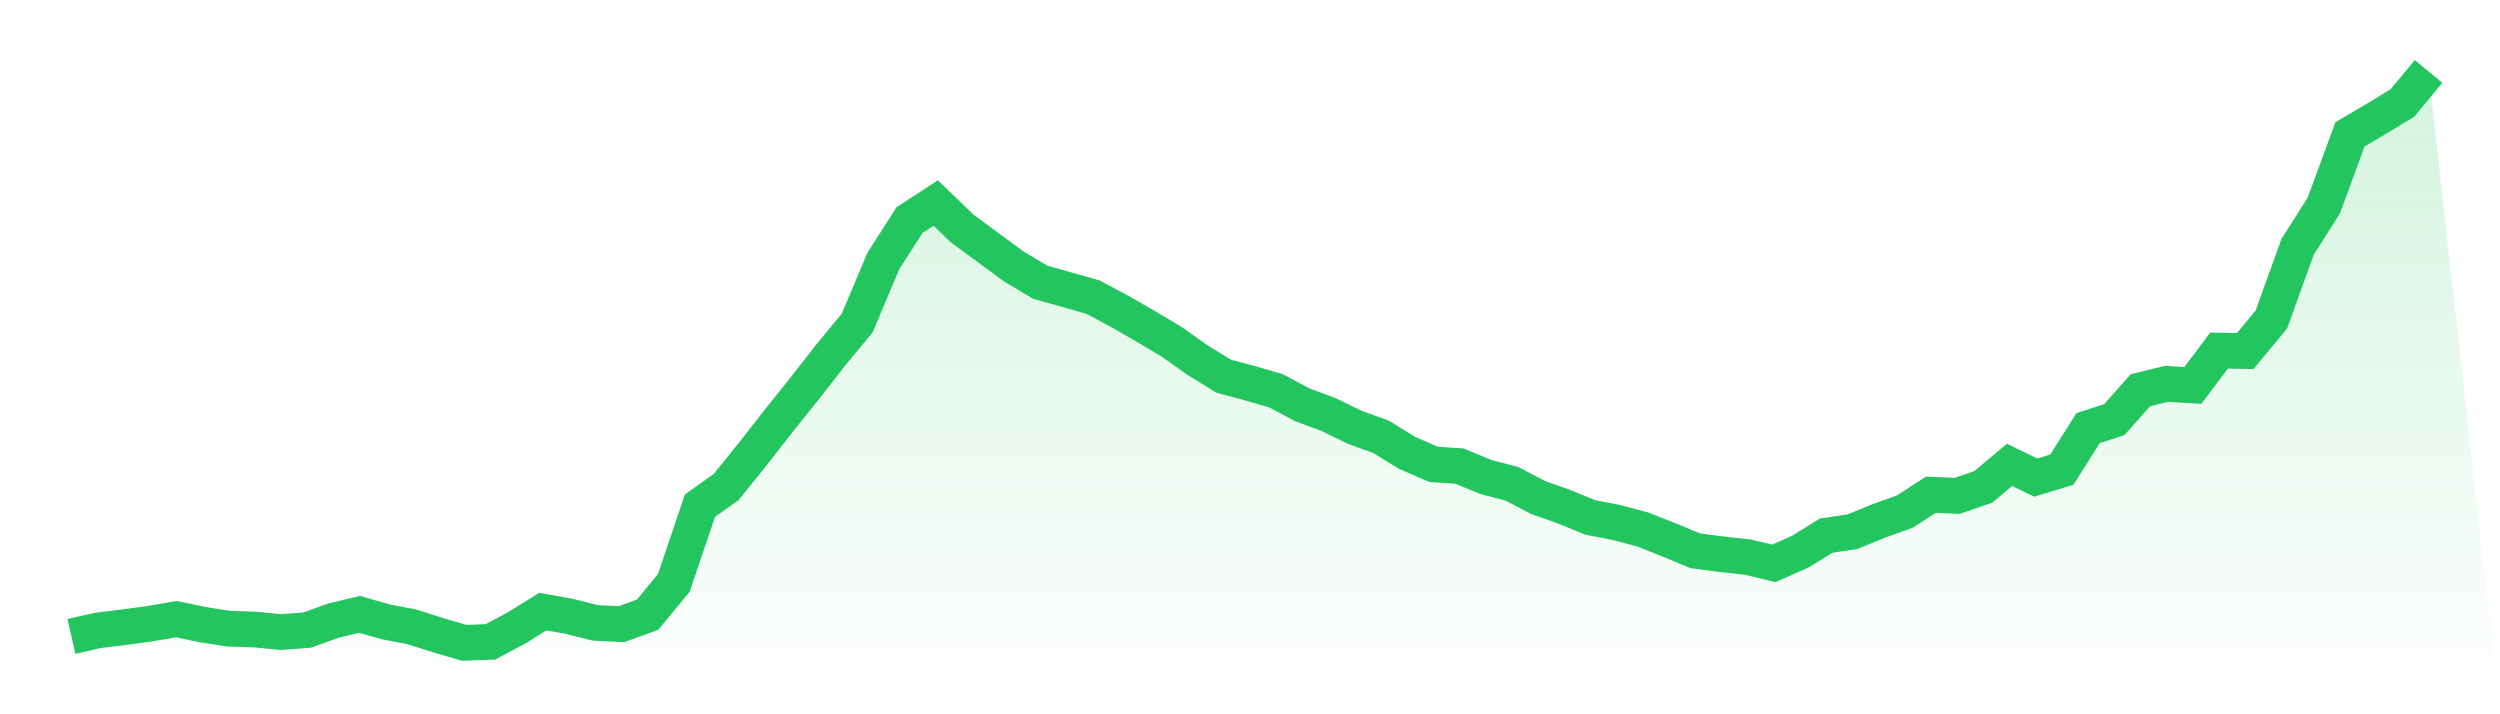 <svg viewBox="0 0 140 40" xmlns="http://www.w3.org/2000/svg">
<defs>
<linearGradient id="gradient" x1="0" x2="0" y1="0" y2="1">
<stop offset="0%" stop-color="#22c55e" stop-opacity="0.2"/>
<stop offset="100%" stop-color="#22c55e" stop-opacity="0"/>
</linearGradient>
</defs>
<path d="M4,35.64 L4,35.64 L5.467,35.305 L6.933,35.125 L8.4,34.928 L9.867,34.67 L11.333,34.975 L12.8,35.207 L14.267,35.254 L15.733,35.395 L17.2,35.284 L18.667,34.756 L20.133,34.405 L21.6,34.821 L23.067,35.104 L24.533,35.571 L26,36 L27.467,35.944 L28.933,35.159 L30.4,34.25 L31.867,34.512 L33.333,34.881 L34.8,34.953 L36.267,34.422 L37.733,32.642 L39.2,28.314 L40.667,27.272 L42.133,25.453 L43.6,23.575 L45.067,21.743 L46.533,19.865 L48,18.094 L49.467,14.615 L50.933,12.325 L52.4,11.368 L53.867,12.784 L55.333,13.865 L56.8,14.941 L58.267,15.812 L59.733,16.219 L61.2,16.635 L62.667,17.416 L64.133,18.261 L65.6,19.131 L67.067,20.169 L68.533,21.07 L70,21.46 L71.467,21.889 L72.933,22.67 L74.4,23.215 L75.867,23.931 L77.333,24.458 L78.8,25.359 L80.267,26.002 L81.733,26.101 L83.2,26.71 L84.667,27.092 L86.133,27.86 L87.6,28.379 L89.067,28.979 L90.533,29.262 L92,29.652 L93.467,30.236 L94.933,30.845 L96.4,31.038 L97.867,31.196 L99.333,31.548 L100.8,30.9 L102.267,29.995 L103.733,29.777 L105.2,29.176 L106.667,28.649 L108.133,27.701 L109.6,27.769 L111.067,27.263 L112.533,26.032 L114,26.744 L115.467,26.298 L116.933,23.974 L118.4,23.498 L119.867,21.851 L121.333,21.495 L122.8,21.585 L124.267,19.633 L125.733,19.659 L127.2,17.888 L128.667,13.817 L130.133,11.51 L131.6,7.521 L133.067,6.659 L134.533,5.767 L136,4 L140,40 L0,40 z" fill="url(#gradient)"/>
<path d="M4,35.64 L4,35.64 L5.467,35.305 L6.933,35.125 L8.4,34.928 L9.867,34.67 L11.333,34.975 L12.8,35.207 L14.267,35.254 L15.733,35.395 L17.2,35.284 L18.667,34.756 L20.133,34.405 L21.6,34.821 L23.067,35.104 L24.533,35.571 L26,36 L27.467,35.944 L28.933,35.159 L30.4,34.25 L31.867,34.512 L33.333,34.881 L34.8,34.953 L36.267,34.422 L37.733,32.642 L39.2,28.314 L40.667,27.272 L42.133,25.453 L43.6,23.575 L45.067,21.743 L46.533,19.865 L48,18.094 L49.467,14.615 L50.933,12.325 L52.4,11.368 L53.867,12.784 L55.333,13.865 L56.8,14.941 L58.267,15.812 L59.733,16.219 L61.2,16.635 L62.667,17.416 L64.133,18.261 L65.6,19.131 L67.067,20.169 L68.533,21.07 L70,21.46 L71.467,21.889 L72.933,22.67 L74.4,23.215 L75.867,23.931 L77.333,24.458 L78.8,25.359 L80.267,26.002 L81.733,26.101 L83.2,26.71 L84.667,27.092 L86.133,27.86 L87.6,28.379 L89.067,28.979 L90.533,29.262 L92,29.652 L93.467,30.236 L94.933,30.845 L96.4,31.038 L97.867,31.196 L99.333,31.548 L100.8,30.9 L102.267,29.995 L103.733,29.777 L105.2,29.176 L106.667,28.649 L108.133,27.701 L109.6,27.769 L111.067,27.263 L112.533,26.032 L114,26.744 L115.467,26.298 L116.933,23.974 L118.4,23.498 L119.867,21.851 L121.333,21.495 L122.8,21.585 L124.267,19.633 L125.733,19.659 L127.2,17.888 L128.667,13.817 L130.133,11.51 L131.6,7.521 L133.067,6.659 L134.533,5.767 L136,4" fill="none" stroke="#22c55e" stroke-width="2"/>
</svg>